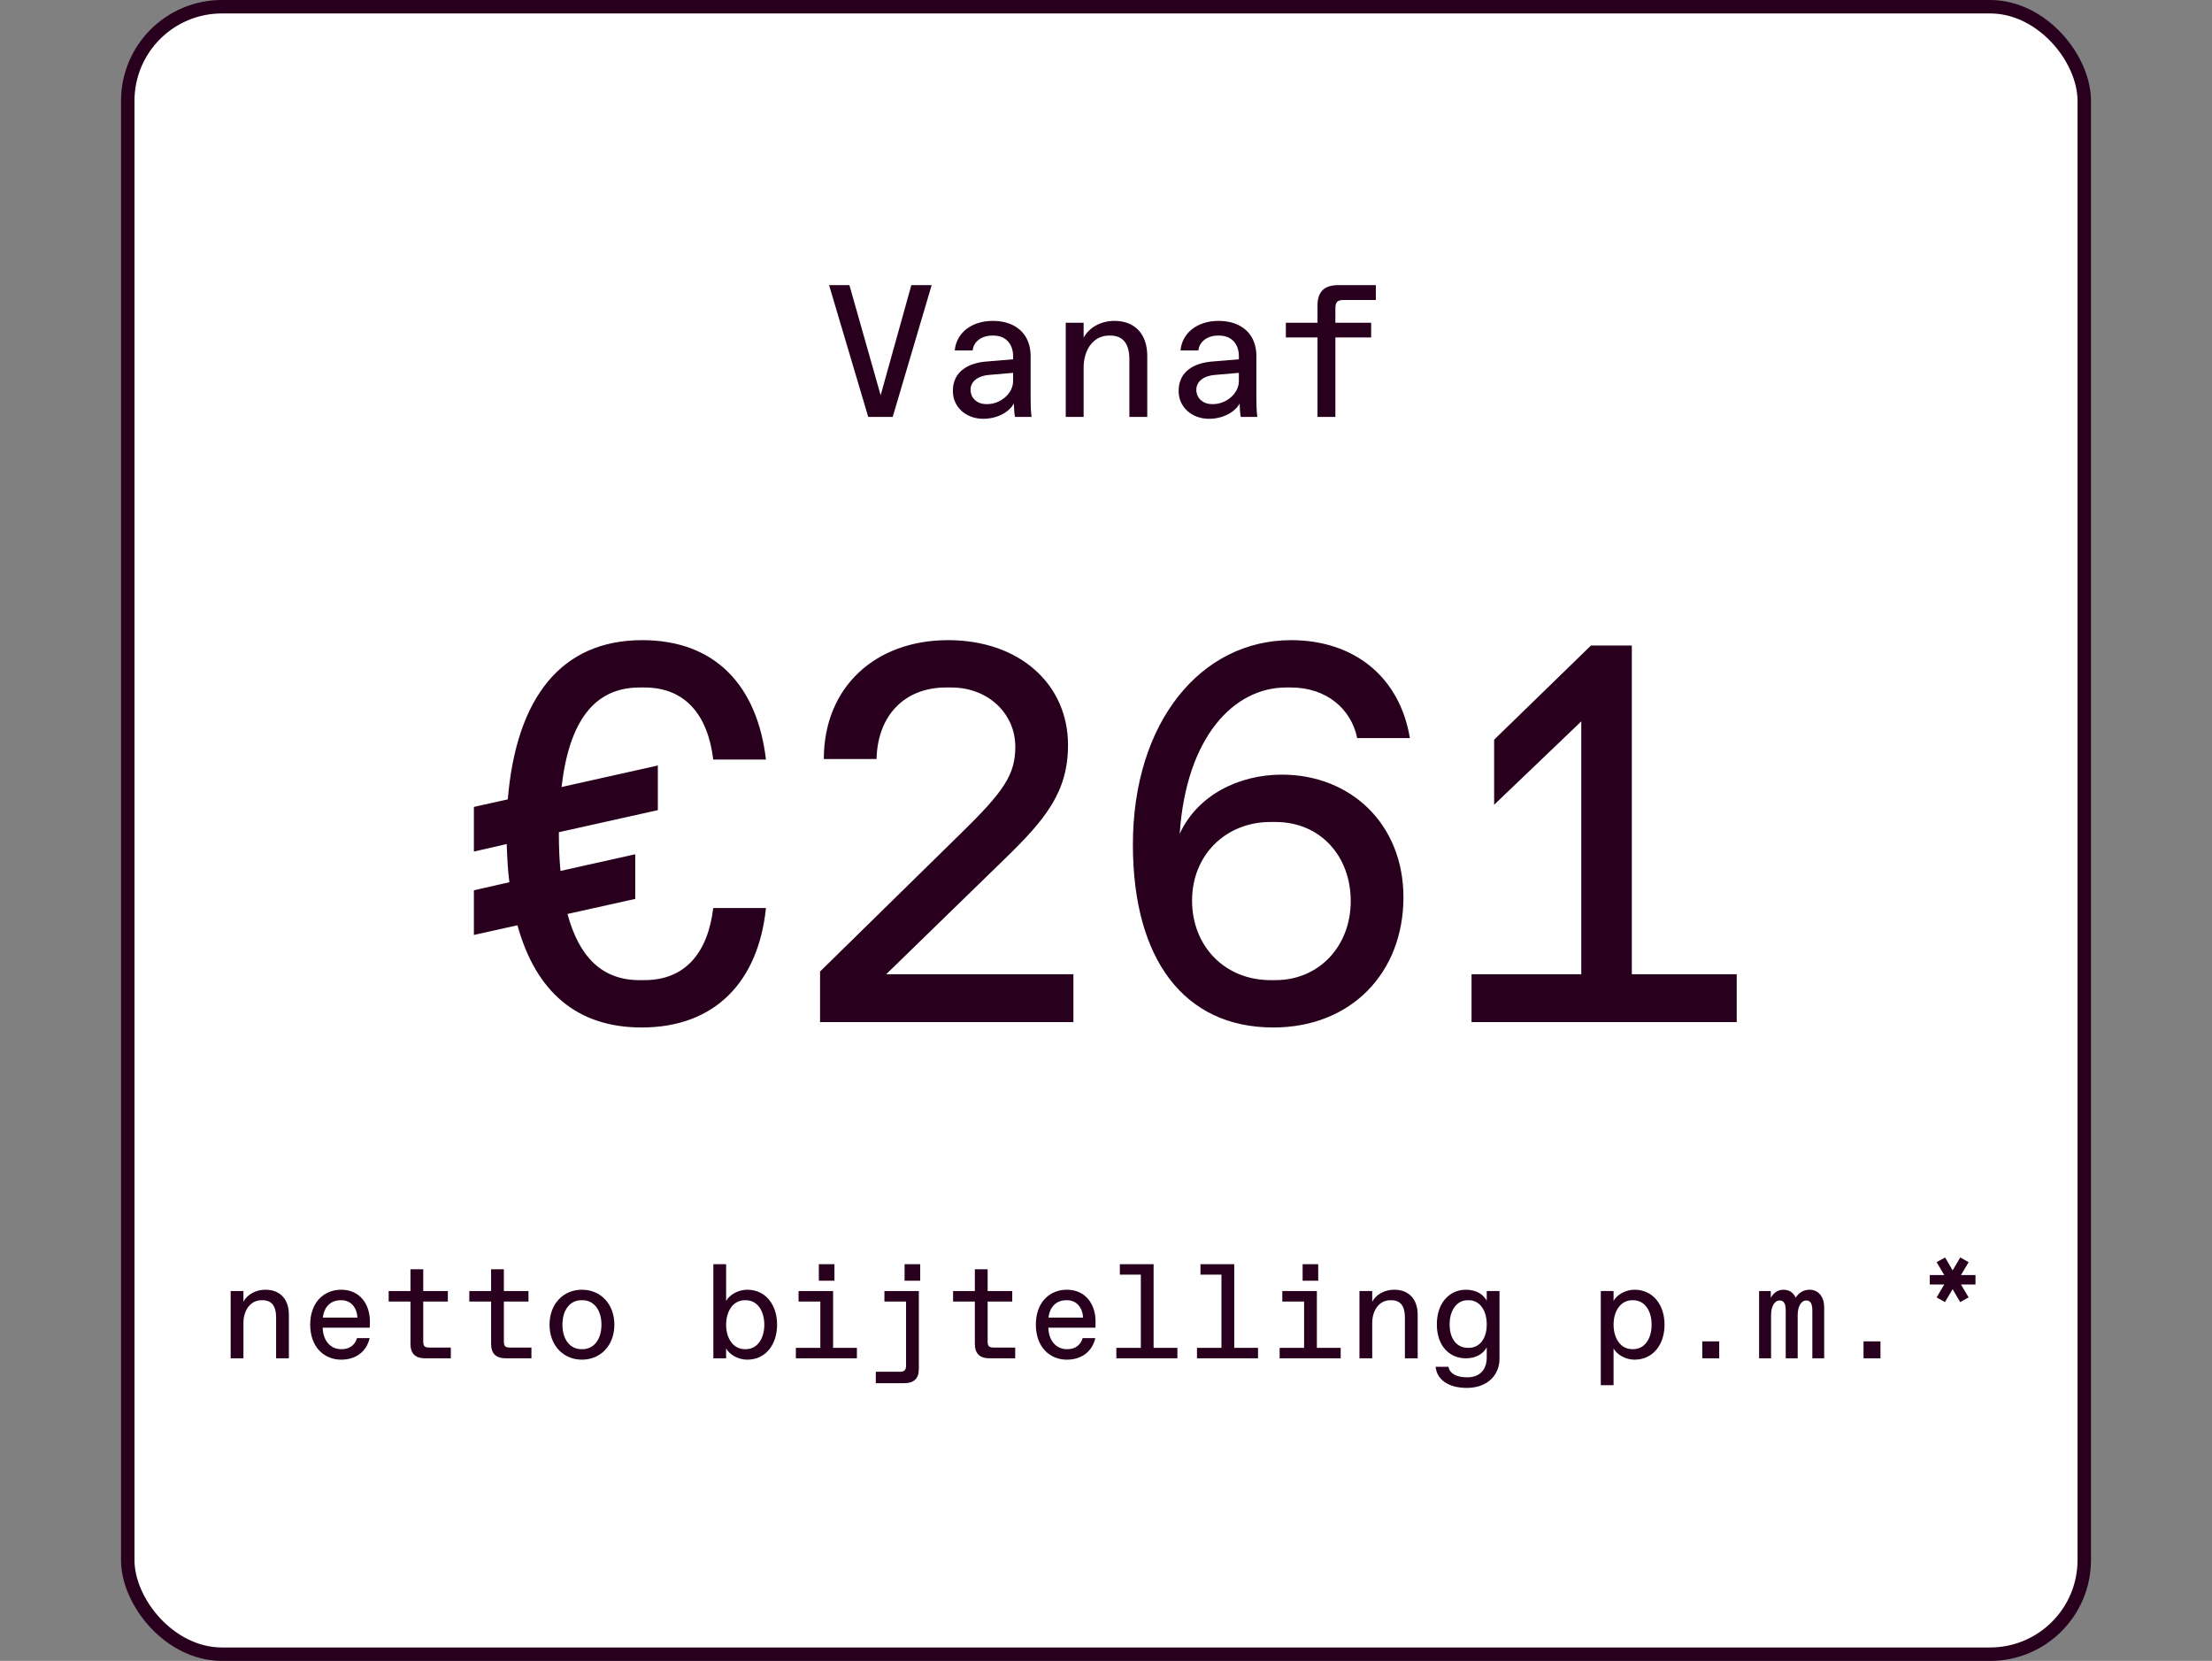 <?xml version="1.0" encoding="UTF-8"?>
<svg xmlns="http://www.w3.org/2000/svg" width="329" height="247" viewBox="0 0 329 247" fill="none">
  <rect x="0" y="0" width="329" height="247" fill="#808080" stroke="none"/>
  <rect x="19" y="1" width="291" height="245" rx="14" fill="white" stroke="#28001E" stroke-width="2"></rect>
  <path d="M129.135 62L123.311 42.4H126.335L130.983 58.78L135.547 42.4H138.571L132.775 62H129.135ZM146.232 62.28C143.74 62.28 141.724 60.6 141.724 58.136C141.724 55.084 144.244 53.964 146.68 53.768L150.684 53.432V52.984C150.684 51.108 149.564 49.904 147.744 49.904H147.604C145.98 49.904 144.804 50.8 144.664 52.116H142.004C142.228 49.568 144.44 47.72 147.66 47.72C151.244 47.72 153.288 49.848 153.288 52.9V58.92C153.288 59.76 153.288 61.02 153.428 62H150.964C150.852 61.468 150.824 60.712 150.796 60.012C150.124 61.244 148.388 62.28 146.232 62.28ZM144.356 57.968C144.356 59.2 145.336 60.096 146.68 60.096H146.876C148.696 60.096 150.684 58.612 150.684 56.652V55.448L147.1 55.756C145.616 55.868 144.356 56.624 144.356 57.968ZM158.513 62V48H161.173V50.212C161.985 48.728 163.693 47.72 165.765 47.72C168.817 47.72 170.637 49.708 170.637 52.928V62H167.977V53.432C167.977 51.08 166.997 49.904 165.149 49.904H164.953C162.545 49.904 161.173 52.116 161.173 54.636V62H158.513ZM179.811 62.28C177.319 62.28 175.303 60.6 175.303 58.136C175.303 55.084 177.823 53.964 180.259 53.768L184.263 53.432V52.984C184.263 51.108 183.143 49.904 181.323 49.904H181.183C179.559 49.904 178.383 50.8 178.243 52.116H175.583C175.807 49.568 178.019 47.72 181.239 47.72C184.823 47.72 186.867 49.848 186.867 52.9V58.92C186.867 59.76 186.867 61.02 187.007 62H184.543C184.431 61.468 184.403 60.712 184.375 60.012C183.703 61.244 181.967 62.28 179.811 62.28ZM177.935 57.968C177.935 59.2 178.915 60.096 180.259 60.096H180.455C182.275 60.096 184.263 58.612 184.263 56.652V55.448L180.679 55.756C179.195 55.868 177.935 56.624 177.935 57.968ZM195.956 62V50.184H191.252V48H195.956V45.424C195.956 43.352 196.992 42.4 199.064 42.4H204.636V44.612H199.932C198.896 44.612 198.616 44.892 198.616 45.928V48H203.936V50.184H198.616V62H195.956Z" fill="#28001E"></path>
  <path d="M95.442 152.8C85.763 152.8 79.683 147.44 76.963 137.6L70.483 139.04V132.4L75.763 131.2C75.522 129.36 75.442 127.6 75.362 125.52L70.483 126.64V120L75.522 118.88C76.802 103.68 83.522 95.2 95.522 95.2C106.403 95.2 112.642 102 113.923 112.96H106.083C105.283 106.32 101.923 102.24 95.843 102.24H95.123C88.323 102.24 84.642 107.36 83.522 117.04L97.843 113.84V120.48L83.123 123.76V124C83.123 126 83.203 127.84 83.362 129.52L94.483 127.04V133.68L84.403 135.92C86.162 142.4 89.603 145.76 95.123 145.76H95.843C101.923 145.76 105.283 141.68 106.083 135.04H113.923C112.803 145.92 106.403 152.8 95.442 152.8ZM121.971 152V144.48L142.851 124C149.331 117.68 151.011 115.2 151.011 111.04C151.011 106.16 147.011 102.24 141.491 102.24H140.691C134.611 102.24 130.531 106.32 130.371 112.88H122.531C122.531 102.16 130.211 95.2 141.011 95.2C151.651 95.2 158.851 101.76 158.851 110.8C158.851 117.84 155.411 121.92 149.491 127.68L131.811 144.88H159.651V152H121.971ZM189.38 152.8C176.1 152.8 168.5 142.64 168.5 125.6C168.5 107.44 178.58 95.2 192.02 95.2C201.38 95.2 208.18 100.64 209.7 109.76H201.86C200.98 105.44 197.3 102.24 192.02 102.24H191.3C183.46 102.24 176.42 109.68 175.46 124C178.1 118.24 184.26 115.2 190.66 115.2C200.9 115.2 208.74 122.56 208.74 133.44C208.74 144.56 201.06 152.8 189.38 152.8ZM189.7 145.76C196.18 145.76 200.9 140.72 200.9 134C200.9 127.36 196.42 122.24 189.7 122.24H188.98C182.26 122.24 177.3 127.2 177.3 133.92C177.3 140.72 182.18 145.76 188.98 145.76H189.7ZM218.869 152V144.88H235.189V107.28L222.229 119.68V110L236.629 96H242.709V144.88H258.309V152H218.869Z" fill="#28001E"></path>
  <path d="M34.306 202V192H36.206V193.58C36.786 192.52 38.006 191.8 39.486 191.8C41.666 191.8 42.966 193.22 42.966 195.52V202H41.066V195.88C41.066 194.2 40.366 193.36 39.046 193.36H38.906C37.186 193.36 36.206 194.94 36.206 196.74V202H34.306ZM50.738 202.2C48.238 202.2 46.138 200.36 46.138 196.98C46.138 193.72 48.138 191.8 50.758 191.8C53.458 191.8 55.018 193.86 55.018 196.56L54.998 197.44H47.998C48.038 199.46 49.238 200.64 50.738 200.64H50.858C51.958 200.64 52.798 200.04 53.098 199H54.978C54.518 200.98 52.978 202.2 50.738 202.2ZM48.018 195.94H53.158C53.098 194.54 52.258 193.36 50.778 193.36H50.618C49.458 193.36 48.238 194.08 48.018 195.94ZM63.27 202C61.79 202 61.05 201.32 61.05 199.84V193.56H57.81V192H61.05V188.76H62.95V192H66.61V193.56H62.95V199.46C62.95 200.2 63.15 200.4 63.89 200.4H67.05V202H63.27ZM75.263 202C73.782 202 73.043 201.32 73.043 199.84V193.56H69.802V192H73.043V188.76H74.942V192H78.603V193.56H74.942V199.46C74.942 200.2 75.142 200.4 75.882 200.4H79.043V202H75.263ZM86.555 202.2C83.755 202.2 81.735 200.06 81.735 197C81.735 193.94 83.755 191.8 86.555 191.8C89.355 191.8 91.375 193.94 91.375 197C91.375 200.06 89.355 202.2 86.555 202.2ZM86.655 200.64C88.255 200.64 89.455 199.28 89.455 197C89.455 194.72 88.255 193.36 86.655 193.36H86.455C84.855 193.36 83.655 194.72 83.655 197C83.655 199.28 84.855 200.64 86.455 200.64H86.655ZM111.139 202.2C109.799 202.2 108.519 201.46 107.999 200.54V202H106.099V188H107.999V193.46C108.519 192.54 109.799 191.8 111.139 191.8C113.879 191.8 115.579 194.04 115.579 197C115.579 199.96 113.879 202.2 111.139 202.2ZM110.919 200.64C112.659 200.64 113.679 199.04 113.679 197C113.679 194.96 112.659 193.36 110.919 193.36H110.779C109.059 193.36 107.999 194.96 107.999 197C107.999 199.04 109.059 200.64 110.779 200.64H110.919ZM118.371 202V200.44H122.011V193.56H118.771V192H123.911V200.44H127.451V202H118.371ZM121.791 190.46V188H124.111V190.46H121.791ZM130.263 205.7V204H133.823C134.523 204 134.763 203.74 134.763 203.06V193.56H131.543V192H136.663V203.58C136.663 205.02 135.923 205.7 134.483 205.7H130.263ZM134.543 190.46V188H136.863V190.46H134.543ZM147.216 202C145.736 202 144.996 201.32 144.996 199.84V193.56H141.756V192H144.996V188.76H146.896V192H150.556V193.56H146.896V199.46C146.896 200.2 147.096 200.4 147.836 200.4H150.996V202H147.216ZM158.668 202.2C156.168 202.2 154.068 200.36 154.068 196.98C154.068 193.72 156.068 191.8 158.688 191.8C161.388 191.8 162.948 193.86 162.948 196.56L162.928 197.44H155.928C155.968 199.46 157.168 200.64 158.668 200.64H158.788C159.888 200.64 160.728 200.04 161.028 199H162.908C162.448 200.98 160.908 202.2 158.668 202.2ZM155.948 195.94H161.088C161.028 194.54 160.188 193.36 158.708 193.36H158.548C157.388 193.36 156.168 194.08 155.948 195.94ZM166.04 202V200.44H169.68V189.56H166.56V188H171.58V200.44H175.12V202H166.04ZM178.032 202V200.44H181.672V189.56H178.552V188H183.572V200.44H187.112V202H178.032ZM190.324 202V200.44H193.964V193.56H190.724V192H195.864V200.44H199.404V202H190.324ZM193.744 190.46V188H196.064V190.46H193.744ZM202.197 202V192H204.097V193.58C204.677 192.52 205.897 191.8 207.377 191.8C209.557 191.8 210.857 193.22 210.857 195.52V202H208.957V195.88C208.957 194.2 208.257 193.36 206.937 193.36H206.797C205.077 193.36 204.097 194.94 204.097 196.74V202H202.197ZM218.149 206.4C215.349 206.4 213.689 205.1 213.529 203.26H215.429C215.629 204.26 216.609 204.82 218.149 204.82H218.309C219.829 204.82 221.129 203.94 221.129 201.86V200.38C220.529 201.44 219.409 202 218.029 202C215.629 202 213.709 200.2 213.709 196.96C213.709 193.7 215.629 191.8 218.029 191.8C219.409 191.8 220.529 192.36 221.129 193.42V192H223.029V202.06C223.029 204.42 221.309 206.4 218.149 206.4ZM218.469 200.44C219.989 200.44 221.129 199.18 221.129 196.96C221.129 194.74 219.989 193.36 218.469 193.36H218.289C216.749 193.36 215.609 194.74 215.609 196.96C215.609 199.18 216.749 200.44 218.289 200.44H218.469ZM238.093 206V192H239.993V193.46C240.493 192.54 241.773 191.8 243.113 191.8C245.853 191.8 247.573 194.04 247.573 197C247.573 199.96 245.853 202.2 243.113 202.2C241.773 202.2 240.493 201.46 239.993 200.54V206H238.093ZM242.893 200.64C244.653 200.64 245.653 199.04 245.653 197C245.653 194.96 244.653 193.36 242.893 193.36H242.773C241.053 193.36 239.993 194.96 239.993 197C239.993 199.04 241.053 200.64 242.773 200.64H242.893ZM253.185 202V199.48H255.705V202H253.185ZM265.598 194.9C265.598 194.02 265.378 193.4 264.738 193.4H264.718C263.858 193.4 263.418 194.4 263.418 195.56V202H261.638V192H263.377V193C263.718 192.38 264.318 191.8 265.258 191.8C266.058 191.8 266.718 192.18 267.078 192.98C267.478 192.36 268.138 191.8 269.138 191.8C270.358 191.8 271.318 192.7 271.318 194.46V202H269.558V194.9C269.558 194.02 269.338 193.4 268.698 193.4H268.658C267.818 193.4 267.378 194.4 267.378 195.56V202H265.598V194.9ZM277.17 202V199.48H279.69V202H277.17ZM289.282 193.64L288.042 192.94L289.182 191.02H287.022V189.62H289.182L288.042 187.7L289.302 187L290.422 188.92L291.562 187L292.802 187.7L291.662 189.62H293.822V191.02H291.662L292.802 192.94L291.542 193.64L290.422 191.72L289.282 193.64Z" fill="#28001E"></path>
</svg>
